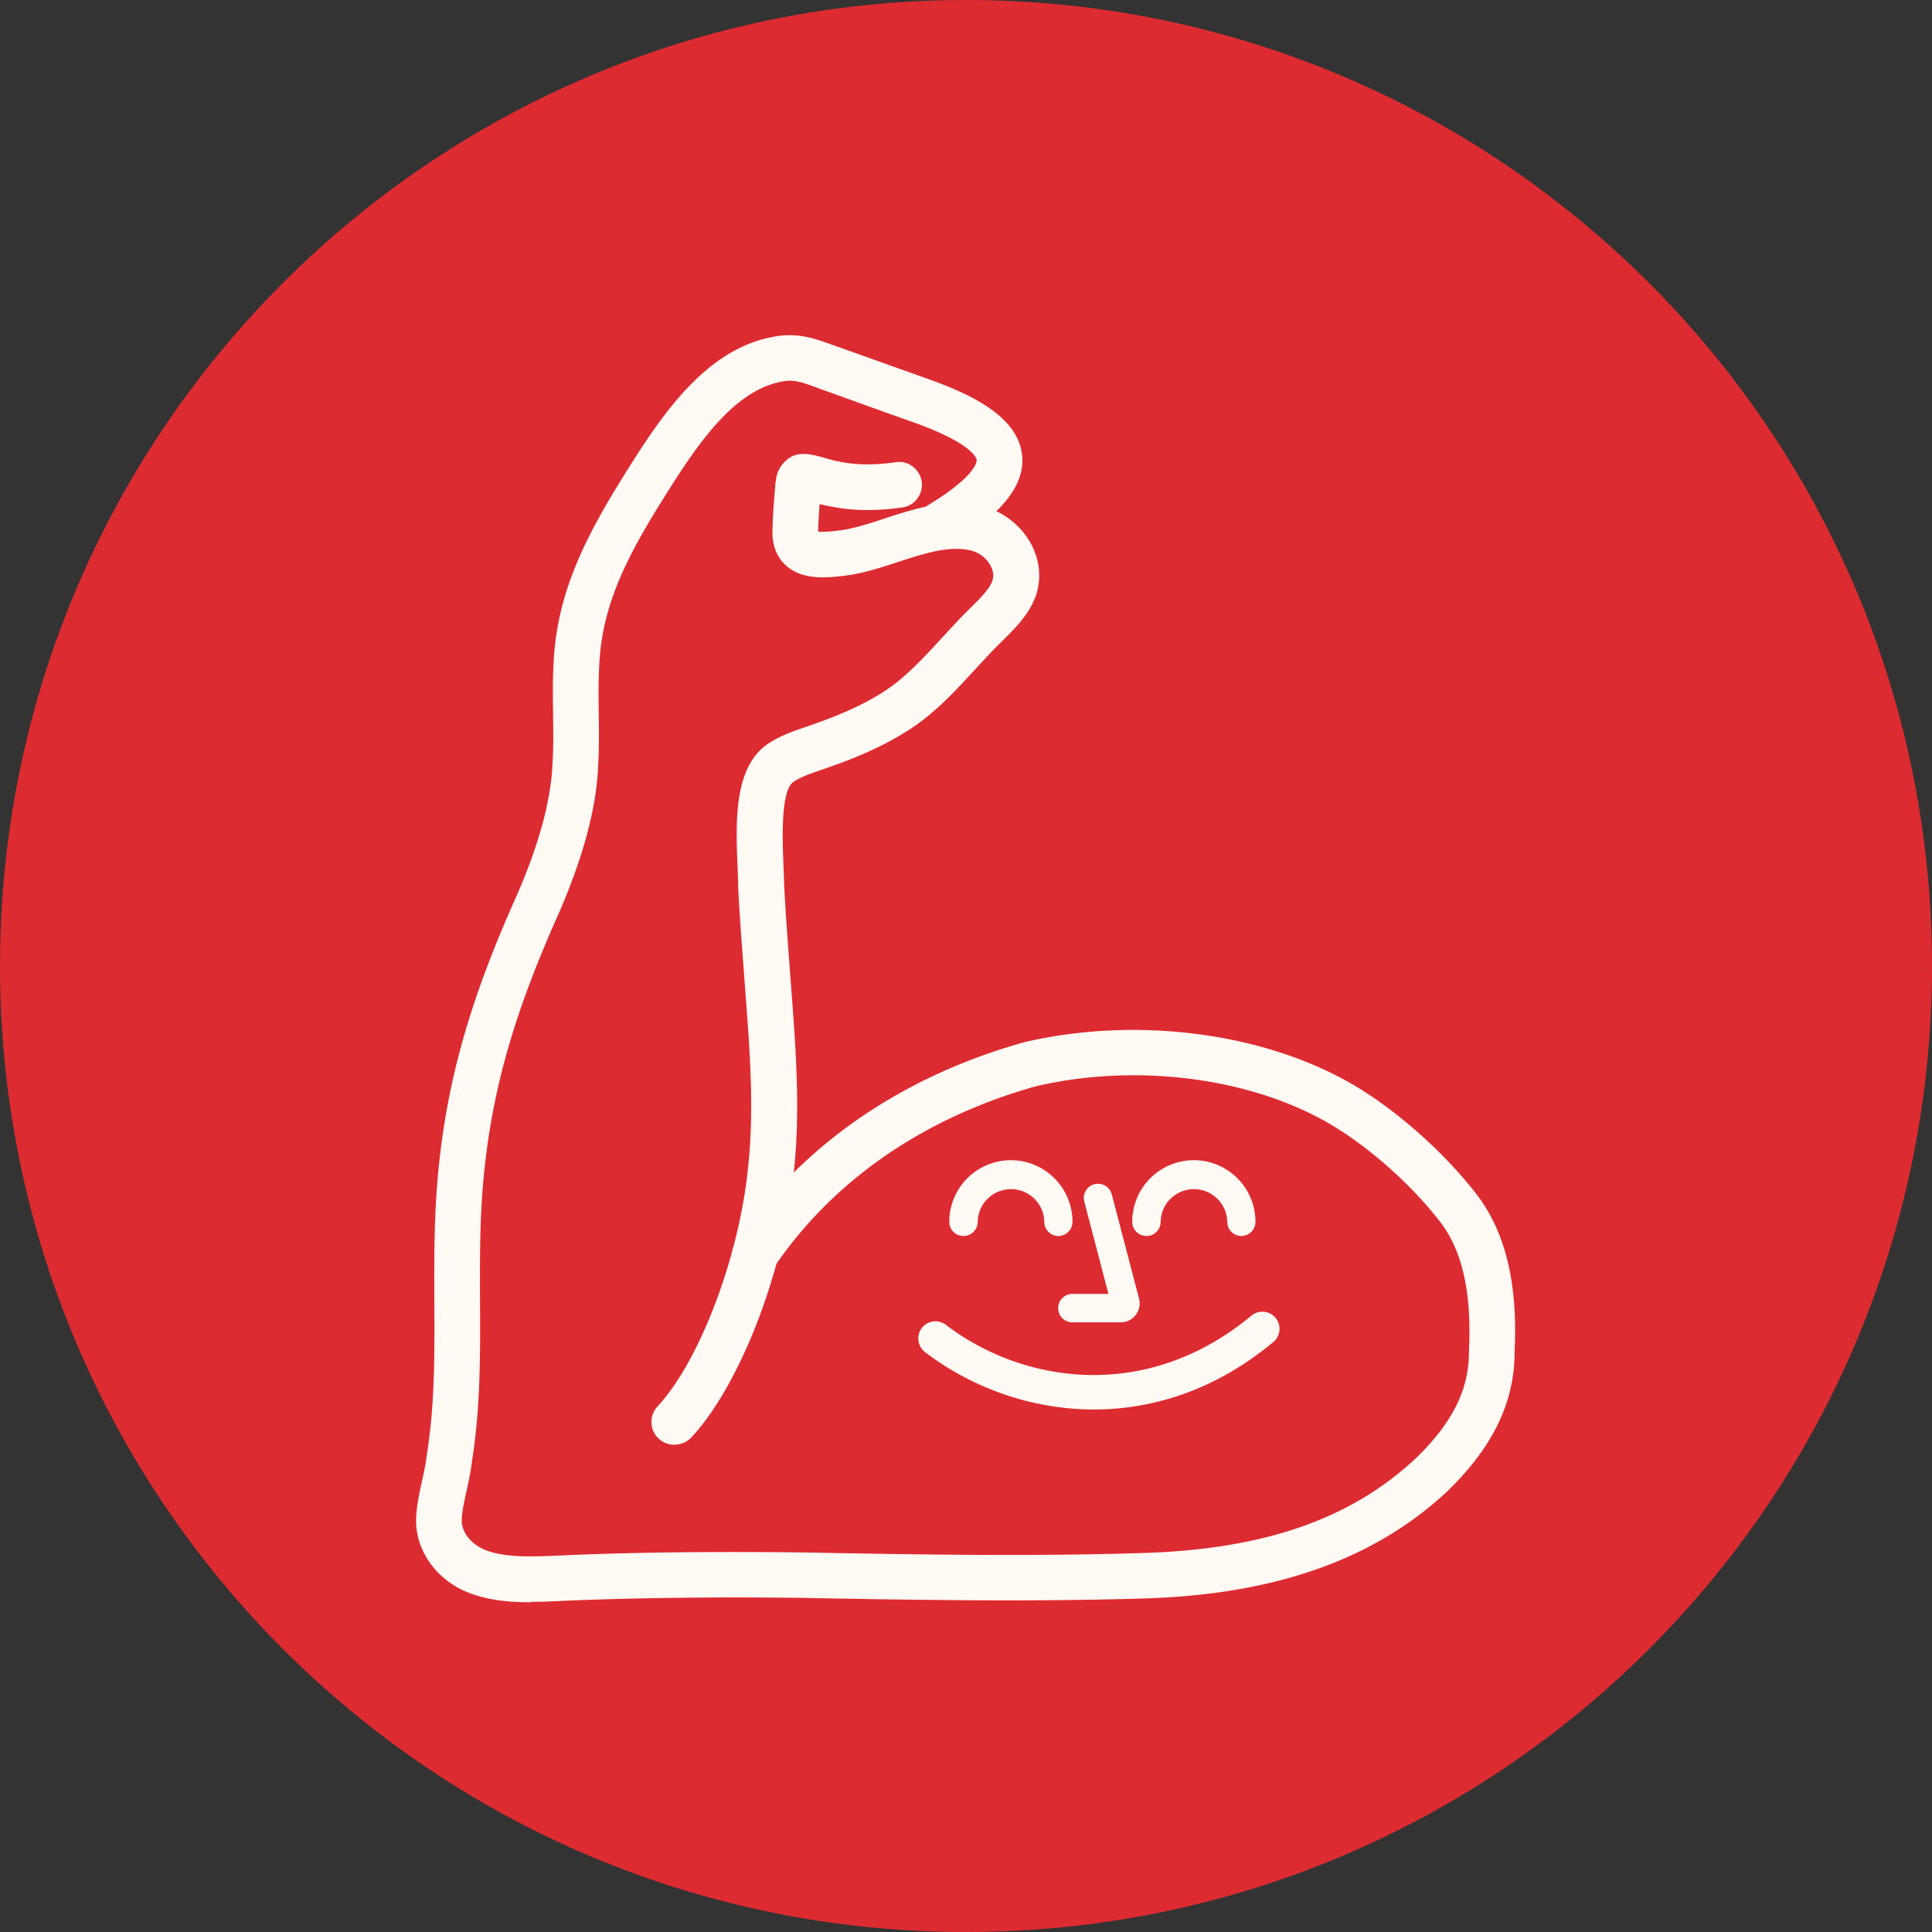 <?xml version="1.0" encoding="UTF-8"?>
<svg xmlns="http://www.w3.org/2000/svg" width="150" height="150" fill="none">
  <rect width="100%" height="100%" fill="#333333" stroke="none"/>
  <path fill="#DD2B32" d="M75 150c41.421 0 75-33.579 75-75S116.421 0 75 0 0 33.579 0 75s33.579 75 75 75Z"></path>
  <path fill="#FFFAF3" d="M41.155 122.722c-1.426 0-2.745-.117-3.975-.529-2.163-.7-3.625-2.594-3.553-4.604.026-.852.215-1.705.421-2.611.162-.727.323-1.472.413-2.252.628-3.94.61-7.825.592-11.953 0-2.028-.018-4.119.054-6.21.332-9.826 2.773-17.13 6.327-25.071 1.713-3.985 2.647-7.466 2.781-10.347.09-1.337.072-2.728.054-4.065-.018-1.31-.036-2.656.045-3.975.287-5.671 2.755-9.934 6.21-15.345 2.692-4.181 5.788-8.13 10.202-8.722 1.266-.161 2.351.242 3.401.628.225.081.458.17.7.252l2.28.816c1.364.494 2.781.996 4.379 1.562 4.28 1.507 6.353 3.05 6.541 4.854.162 1.544-1.04 3.132-3.769 4.945.593 0 1.149.062 1.67.197a4.591 4.591 0 0 1 2.862 2.172c.53.942.655 1.992.35 2.96-.386 1.194-1.382 2.163-2.342 3.106-.323.323-.646.637-.933.95-.45.459-.87.925-1.302 1.4-.996 1.087-2.019 2.2-3.167 3.16-2.127 1.848-5.142 3.122-7.305 3.867-.287.108-.592.215-.897.323-.834.287-1.705.583-2.396 1.059-1.615 1.14-1.462 4.845-1.355 7.555.018.548.045 1.068.045 1.535.099 1.974.242 3.894.395 6.021l.152 2.055c.36 4.64.727 9.44.207 14.08a38.806 38.806 0 0 1-.736 4.567c6.11-7.888 14.34-11.531 20.352-13.21 8.686-2.027 18.584-.61 25.224 3.617 3.042 1.93 6.174 4.783 8.381 7.61 2.118 2.692 3.024 6.46 2.764 11.513.036 3.472-1.534 6.703-4.783 9.852-5.411 5.07-12.832 7.682-22.703 7.987-8.92.278-18.225.107-26.435-.045-5.016-.063-12.438-.063-19.302.26a45.26 45.26 0 0 1-1.876.045l.027-.009Zm20.137-94.85c-.144 0-.296 0-.449.028-4.056.547-7 4.325-9.575 8.327-3.383 5.294-5.796 9.467-6.075 14.923-.08 1.292-.062 2.62-.044 3.912.017 1.355.035 2.764-.054 4.128-.144 2.98-1.104 6.56-2.854 10.643-3.517 7.86-5.922 15.066-6.254 24.748-.072 2.073-.063 4.155-.054 6.174.018 3.975.036 8.085-.593 12.069-.09.799-.26 1.571-.421 2.324-.189.871-.368 1.687-.395 2.459-.072 1.894 1.48 3.266 2.952 3.742 1.607.547 3.455.53 5.528.44 6.883-.332 14.322-.323 19.356-.26 8.201.152 17.498.323 26.39.044 9.647-.296 16.879-2.826 22.12-7.744 3.06-2.97 4.541-5.994 4.514-9.233.251-4.864-.593-8.444-2.576-10.957-2.153-2.764-5.204-5.536-8.157-7.412-6.451-4.11-16.08-5.483-24.533-3.509-6.3 1.76-15.102 5.725-21.15 14.654l-.44.655-.35-.834v-.198c.61-2.261 1.032-4.531 1.23-6.568.502-4.568.143-9.324-.207-13.927l-.153-2.055a223.304 223.304 0 0 1-.403-6.057c0-.476-.027-.987-.045-1.526-.126-3.069-.279-6.891 1.732-8.309.79-.538 1.713-.861 2.602-1.167.296-.098.601-.206.888-.314 1.723-.592 4.9-1.857 7.035-3.706 1.104-.924 2.11-2.019 3.087-3.078.431-.475.87-.942 1.31-1.4.287-.313.62-.645.96-.977.88-.871 1.795-1.768 2.118-2.746.234-.727.126-1.535-.278-2.262a3.686 3.686 0 0 0-2.306-1.75c-.835-.206-1.75-.224-2.827-.062l-.915.143.78-1.23c3.052-1.848 4.523-3.445 4.389-4.764-.144-1.4-2.091-2.746-5.959-4.11-1.606-.565-3.015-1.077-4.388-1.57l-2.27-.817c-.233-.08-.476-.161-.709-.251-.852-.314-1.66-.61-2.54-.61l-.017-.01Z"></path>
  <path fill="#FFFAF3" d="M52.345 111.73c-.323 0-.646-.117-.906-.359a1.334 1.334 0 0 1-.072-1.885c3.33-3.58 6.461-11.845 7.143-18.808.494-4.496.135-9.207-.215-13.765a171.76 171.76 0 0 1-.153-2.064 227.403 227.403 0 0 1-.404-6.075v-.045c0-.449-.027-.951-.045-1.48-.134-3.285-.296-7.377 2.11-9.082.905-.62 1.884-.951 2.826-1.283.287-.099.583-.197.861-.305a.068.068 0 0 0 .036-.018c1.642-.566 4.702-1.777 6.721-3.536 1.068-.897 2.055-1.965 3.006-3.006.44-.475.87-.951 1.32-1.409.314-.34.655-.682.987-1.014.807-.79 1.642-1.615 1.893-2.387.197-.619 0-1.184-.207-1.543a2.835 2.835 0 0 0-1.731-1.32c-1.813-.448-3.796.198-5.905.89-1.31.43-2.674.87-4.038 1.05-1.517.197-3.23.313-4.325-.719-.637-.61-.924-1.462-.853-2.557.018-.826.1-1.813.153-2.611l.036-.512v-.072l.018-.188c.045-.395.107-1.032.69-1.517.692-.646 1.625-.377 2.603-.09.386.108.817.234 1.104.27a.45.45 0 0 1 .107.018c1.275.269 2.773.278 4.47.036.726-.108 1.4.404 1.507 1.13.107.727-.404 1.4-1.13 1.508-1.975.287-3.779.27-5.34-.054-.467-.063-.97-.206-1.418-.332v.018c-.063.772-.135 1.74-.153 2.495v.071c-.026.36.036.476.036.476.063.045.431.215 2.145 0 1.113-.144 2.297-.53 3.554-.942 2.368-.772 4.827-1.57 7.367-.942 1.409.34 2.692 1.31 3.419 2.602.655 1.157.807 2.468.43 3.67-.457 1.4-1.579 2.504-2.566 3.473-.323.323-.637.619-.897.915-.01.009-.018.018-.027.036-.431.448-.862.906-1.283 1.373-1.014 1.103-2.055 2.234-3.24 3.23-2.216 1.93-5.34 3.249-7.564 4.02-.306.117-.61.225-.916.332-.816.279-1.588.548-2.18.952-1.203.852-1.05 4.567-.96 6.784.017.547.044 1.067.053 1.525.099 1.965.234 3.877.395 5.985.054.682.099 1.364.153 2.055.359 4.684.727 9.521.206 14.25-.736 7.574-4.11 16.332-7.834 20.352-.26.287-.619.421-.978.421l-.009-.017Z"></path>
  <path fill="#FFFAF3" d="M52.345 112.169c-.448 0-.88-.17-1.202-.475a1.756 1.756 0 0 1-.566-1.23 1.78 1.78 0 0 1 .476-1.274c3.275-3.518 6.353-11.665 7.026-18.557.494-4.46.135-9.153-.215-13.694l-.153-2.063c-.161-2.145-.305-4.074-.404-6.084 0-.512-.026-1.005-.044-1.535-.135-3.392-.305-7.618 2.288-9.458.96-.655 1.965-1.005 2.943-1.337.287-.099.575-.197.853-.305 1.669-.574 4.666-1.759 6.631-3.473 1.05-.88 2.02-1.929 2.961-2.952.458-.493.898-.97 1.337-1.436.305-.34.655-.682.996-1.023.772-.762 1.57-1.543 1.786-2.216.144-.467-.018-.906-.18-1.194a2.405 2.405 0 0 0-1.453-1.112c-1.687-.422-3.616.206-5.662.87-1.346.44-2.72.889-4.11 1.068-1.615.206-3.455.332-4.684-.835-.736-.7-1.068-1.678-.987-2.907.018-.79.09-1.759.152-2.557l.072-.844c.045-.422.126-1.202.843-1.803.853-.8 1.993-.467 3.007-.18.35.099.78.224 1.032.26.044 0 .09.01.143.027 1.23.26 2.683.27 4.316.036.97-.153 1.867.538 2.01 1.499.072.466-.053.933-.332 1.319-.278.386-.7.628-1.166.69-2.028.297-3.877.27-5.492-.062a9.631 9.631 0 0 1-.933-.198c-.045.655-.099 1.364-.108 1.948v.197c.206.018.7.027 1.687-.099 1.077-.143 2.235-.52 3.473-.924 2.44-.798 4.944-1.606 7.61-.942 1.525.368 2.907 1.418 3.696 2.809.718 1.265.88 2.692.467 4.02-.493 1.507-1.651 2.647-2.674 3.652-.323.323-.628.619-.888.906a79.6 79.6 0 0 0-1.266 1.355c-1.067 1.158-2.117 2.306-3.329 3.32-2.27 1.974-5.447 3.32-7.7 4.101-.26.099-.546.198-.834.296l-.107.036c-.781.27-1.526.53-2.064.898-1.005.709-.844 4.55-.772 6.398.018.547.045 1.067.054 1.543.099 1.938.233 3.85.395 5.958l.152 2.055c.36 4.702.727 9.566.207 14.33-.745 7.664-4.164 16.521-7.95 20.604a1.778 1.778 0 0 1-1.302.565l-.036.009Zm21.886-70.414c.467 0 .934.053 1.391.161.817.198 1.589.78 2.01 1.535.35.619.44 1.283.252 1.893-.287.88-1.158 1.74-2.001 2.566-.332.324-.673.656-.979.997-.448.466-.879.933-1.319 1.408-.978 1.06-1.965 2.136-3.05 3.042-2.073 1.804-5.187 3.033-6.865 3.617-.314.116-.61.224-.898.323-.915.323-1.875.646-2.728 1.229-2.207 1.561-2.045 5.519-1.91 8.695.017.53.044 1.041.044 1.49.099 2.028.242 3.957.404 6.093l.152 2.064c.35 4.576.71 9.314.207 13.855-.682 7.044-3.868 15.416-7.26 19.059a.95.95 0 0 0-.242.646c0 .243.108.458.287.62a.92.92 0 0 0 1.265-.045c3.68-3.958 6.99-12.599 7.726-20.092.52-4.693.153-9.512-.206-14.169l-.153-2.055a231.017 231.017 0 0 1-.394-5.994c0-.476-.027-.987-.054-1.534-.126-3.123-.144-6.246 1.148-7.161.638-.44 1.436-.71 2.27-1.005l.252.377-.144-.413c.279-.099.548-.189.817-.287 2.198-.763 5.258-2.055 7.43-3.94 1.175-.987 2.207-2.108 3.203-3.194.467-.503.87-.952 1.293-1.382.287-.323.6-.628.933-.951.951-.943 2.028-2.002 2.459-3.303.34-1.085.206-2.26-.395-3.32a5.012 5.012 0 0 0-3.14-2.387c-2.424-.6-4.802.17-7.117.925-1.283.421-2.486.807-3.643.96-2.001.26-2.342 0-2.459-.081l-.125-.153c-.054-.107-.117-.314-.081-.709.018-.816.09-1.785.152-2.566l.045-.538.52.134c.404.117.916.26 1.356.323 1.543.314 3.293.332 5.222.054a.884.884 0 0 0 .584-.35.881.881 0 0 0 .17-.664.9.9 0 0 0-1.014-.754c-1.74.252-3.293.234-4.621-.044-.395-.054-.844-.18-1.239-.297-1.04-.296-1.714-.448-2.18-.009-.458.386-.512.88-.548 1.248l-.062.763c-.063.834-.135 1.785-.153 2.584-.063.969.18 1.714.718 2.225.951.907 2.548.79 3.966.602 1.31-.171 2.647-.602 3.93-1.023 1.67-.548 3.258-1.068 4.774-1.068Z"></path>
  <path fill="#FFFAF3" d="M41.2 123.96c-1.39 0-2.925-.107-4.298-.583-2.522-.817-4.236-3.069-4.155-5.483.027-.933.234-1.866.44-2.773.153-.699.314-1.426.395-2.153v-.063c.61-3.841.592-7.699.574-11.782 0-2.037-.018-4.137.054-6.246.34-9.96 2.8-17.363 6.398-25.403 1.66-3.877 2.575-7.25 2.71-10.024.09-1.319.072-2.629.054-4.01-.018-1.329-.036-2.693.045-4.048.296-5.869 2.934-10.427 6.353-15.775 2.808-4.361 6.057-8.49 10.84-9.126 1.48-.18 2.728.269 3.823.673.224.08.448.161.681.242l2.073.745c1.436.511 2.917 1.05 4.604 1.642 3.167 1.122 6.837 2.764 7.134 5.6.287 2.781-2.845 5.016-5.232 6.46a1.34 1.34 0 0 1-1.83-.448 1.331 1.331 0 0 1 .448-1.83c3.814-2.307 3.993-3.581 3.966-3.913-.044-.458-.664-1.705-5.375-3.365-1.687-.602-3.176-1.131-4.612-1.651l-2.046-.736c-.224-.081-.476-.162-.718-.252-.969-.35-1.732-.628-2.566-.529-3.688.494-6.47 4.1-8.929 7.924-3.302 5.177-5.671 9.242-5.931 14.483-.072 1.265-.063 2.584-.045 3.858.018 1.373.036 2.8-.054 4.2-.144 3.069-1.13 6.757-2.925 10.938-3.482 7.78-5.851 14.896-6.174 24.426-.072 2.055-.063 4.137-.054 6.147.018 4.002.036 8.13-.601 12.177-.099.852-.27 1.642-.44 2.405-.18.825-.35 1.606-.377 2.288-.045 1.364 1.14 2.468 2.333 2.863 1.589.547 3.608.466 5.223.403 6.9-.332 14.357-.323 19.4-.269 8.184.153 17.454.323 26.355.045 9.548-.287 16.395-2.674 21.537-7.502 2.907-2.817 4.253-5.545 4.226-8.578v-.081c.234-4.612-.547-7.995-2.387-10.329-2.091-2.692-5.061-5.384-7.941-7.214-6.255-3.984-15.605-5.313-23.825-3.401-6.173 1.723-14.752 5.6-20.639 14.286a1.33 1.33 0 0 1-1.848.359 1.33 1.33 0 0 1-.359-1.849c6.353-9.368 15.56-13.523 22.164-15.363a.127.127 0 0 0 .054-.017c8.893-2.082 19.06-.61 25.889 3.741 3.122 1.984 6.335 4.909 8.605 7.816 2.252 2.854 3.213 6.802 2.952 12.07.018 3.741-1.633 7.169-5.052 10.49-5.581 5.24-13.2 7.932-23.295 8.237-8.973.278-18.27.108-26.48-.045-4.999-.063-12.402-.063-19.24.26-.574.027-1.21.045-1.884.045l-.018.018Z"></path>
  <path fill="#FFFAF3" d="M41.2 124.4c-1.83 0-3.24-.188-4.442-.61-2.71-.88-4.54-3.311-4.45-5.905.035-.969.242-1.929.448-2.853.153-.709.314-1.418.386-2.109.62-3.886.601-7.726.583-11.791-.009-2.064-.018-4.164.054-6.273.341-10.032 2.818-17.48 6.443-25.565 1.642-3.823 2.54-7.143 2.665-9.862.09-1.31.072-2.602.054-3.975-.018-1.364-.036-2.728.045-4.083.305-5.967 2.97-10.58 6.416-15.982 2.862-4.45 6.192-8.668 11.145-9.323 1.597-.197 2.89.278 4.029.691l.153.054c.17.063.34.125.52.18l2.082.744 4.603 1.642c3.285 1.158 7.107 2.89 7.421 5.968.314 3.024-2.952 5.375-5.438 6.882a1.75 1.75 0 0 1-1.337.207 1.74 1.74 0 0 1-1.094-.8 1.774 1.774 0 0 1 .592-2.43c3.822-2.316 3.76-3.447 3.75-3.492-.017-.125-.269-1.292-5.078-2.988a681.67 681.67 0 0 1-4.613-1.65l-2.046-.737a10.125 10.125 0 0 1-.717-.26c-.952-.34-1.634-.601-2.37-.502-3.508.466-6.209 3.993-8.614 7.726-3.266 5.115-5.608 9.135-5.86 14.267-.071 1.257-.062 2.558-.044 3.823.018 1.382.036 2.818-.054 4.236-.144 3.113-1.14 6.846-2.962 11.082-3.454 7.726-5.823 14.806-6.146 24.264-.072 2.037-.063 4.1-.054 6.093.018 4.038.036 8.193-.61 12.276-.1.861-.27 1.651-.44 2.423-.18.816-.35 1.579-.368 2.216-.045 1.149.987 2.091 2.028 2.432 1.526.52 3.49.439 5.07.377 6.9-.332 14.375-.323 19.419-.261 8.183.153 17.444.323 26.337.045 9.44-.287 16.188-2.629 21.249-7.385 2.817-2.728 4.119-5.357 4.092-8.255.233-4.613-.521-7.897-2.289-10.14-2.064-2.656-4.989-5.313-7.824-7.116-6.156-3.922-15.372-5.232-23.493-3.347-6.075 1.696-14.564 5.527-20.379 14.106a1.774 1.774 0 0 1-2.458.475 1.774 1.774 0 0 1-.476-2.458c6.425-9.476 15.73-13.685 22.407-15.542 9.072-2.118 19.373-.628 26.301 3.777 3.159 2.01 6.416 4.972 8.713 7.915 2.315 2.943 3.311 6.981 3.042 12.365.018 3.841-1.678 7.377-5.187 10.778-5.662 5.312-13.379 8.049-23.582 8.354-8.982.278-18.288.108-26.498-.045-4.99-.063-12.375-.063-19.212.26a41.73 41.73 0 0 1-1.903.045l-.009.036Zm20.083-97.514a4.97 4.97 0 0 0-.62.036c-4.594.619-7.77 4.657-10.516 8.928-3.383 5.294-5.986 9.8-6.282 15.56-.08 1.328-.063 2.674-.044 3.984.017 1.436.035 2.746-.054 4.083-.135 2.818-1.06 6.237-2.746 10.167-3.58 8.004-6.03 15.354-6.362 25.242-.072 2.091-.063 4.182-.054 6.201.018 4.137.036 8.004-.583 11.881-.09.781-.252 1.507-.404 2.216-.207.916-.404 1.831-.431 2.728-.08 2.208 1.508 4.289 3.85 5.043 1.121.386 2.44.566 4.163.566.664 0 1.292-.027 1.849-.045 6.864-.323 14.267-.323 19.275-.261 8.201.153 17.498.324 26.462.045 9.988-.305 17.517-2.961 23.008-8.121 3.329-3.221 4.936-6.55 4.918-10.167.26-5.177-.673-9.036-2.863-11.8-2.243-2.871-5.411-5.76-8.498-7.717-6.739-4.29-16.771-5.734-25.556-3.688-6.569 1.83-15.677 5.94-21.95 15.201a.884.884 0 0 0 .243 1.239c.404.278.97.17 1.239-.234 5.967-8.794 14.653-12.724 20.89-14.465 8.354-1.938 17.83-.583 24.183 3.455 2.917 1.857 5.923 4.585 8.049 7.313 1.912 2.423 2.719 5.896 2.477 10.625.027 3.212-1.364 6.039-4.361 8.946-5.232 4.909-12.168 7.332-21.823 7.619-8.92.278-18.19.107-26.373-.045-5.044-.063-12.5-.063-19.383.26-1.651.072-3.715.153-5.384-.422-1.346-.439-2.683-1.714-2.63-3.293.028-.727.198-1.516.386-2.36.171-.763.342-1.534.431-2.369.637-4.038.62-8.148.602-12.132-.01-2.037-.018-4.1.053-6.156.323-9.601 2.72-16.771 6.219-24.587 1.777-4.137 2.746-7.762 2.89-10.777.09-1.4.071-2.809.053-4.173-.018-1.283-.036-2.611.045-3.894.27-5.34 2.656-9.458 6.003-14.69 2.513-3.912 5.375-7.6 9.243-8.12.942-.117 1.795.188 2.773.547.242.09.484.18.709.25l2.054.737c1.436.511 2.926 1.05 4.613 1.642 4.522 1.597 5.572 2.916 5.662 3.733.063.637-.386 2.037-4.172 4.334a.89.89 0 0 0-.297 1.23c.126.206.323.35.548.403a.893.893 0 0 0 .673-.108c2.279-1.382 5.285-3.508 5.025-6.039-.27-2.593-3.796-4.154-6.838-5.231l-4.603-1.642-2.073-.745c-.17-.054-.35-.126-.53-.189l-.152-.053c-.889-.324-1.885-.682-3.006-.682v-.01Z"></path>
  <path fill="#FFFAF3" d="M82.182 95.963c-.61 0-1.104-.493-1.104-1.104a2.585 2.585 0 0 0-5.169 0 1.103 1.103 0 1 1-2.207 0 4.787 4.787 0 0 1 4.783-4.782 4.787 4.787 0 0 1 4.783 4.782c0 .61-.494 1.104-1.104 1.104h.018ZM96.387 95.963c-.61 0-1.104-.493-1.104-1.104a2.585 2.585 0 0 0-5.169 0 1.103 1.103 0 1 1-2.207 0 4.787 4.787 0 0 1 4.783-4.782 4.787 4.787 0 0 1 4.783 4.782c0 .61-.494 1.104-1.104 1.104h.018ZM87.01 102.666h-3.751a1.102 1.102 0 1 1 0-2.207h2.8l-1.876-7.17a1.1 1.1 0 0 1 .79-1.346 1.105 1.105 0 0 1 1.346.79l2.117 8.094c.117.44.018.906-.26 1.265-.278.359-.7.574-1.157.574h-.01Z"></path>
  <path fill="#FFFAF3" d="M84.937 109.432c-4.962 0-9.61-1.767-13.12-4.459a1.34 1.34 0 0 1-.25-1.867 1.34 1.34 0 0 1 1.866-.251c5.931 4.54 15.56 6.084 23.726-.709a1.335 1.335 0 0 1 1.875.17 1.335 1.335 0 0 1-.17 1.876c-4.47 3.724-9.333 5.24-13.927 5.24Z"></path>
</svg>
